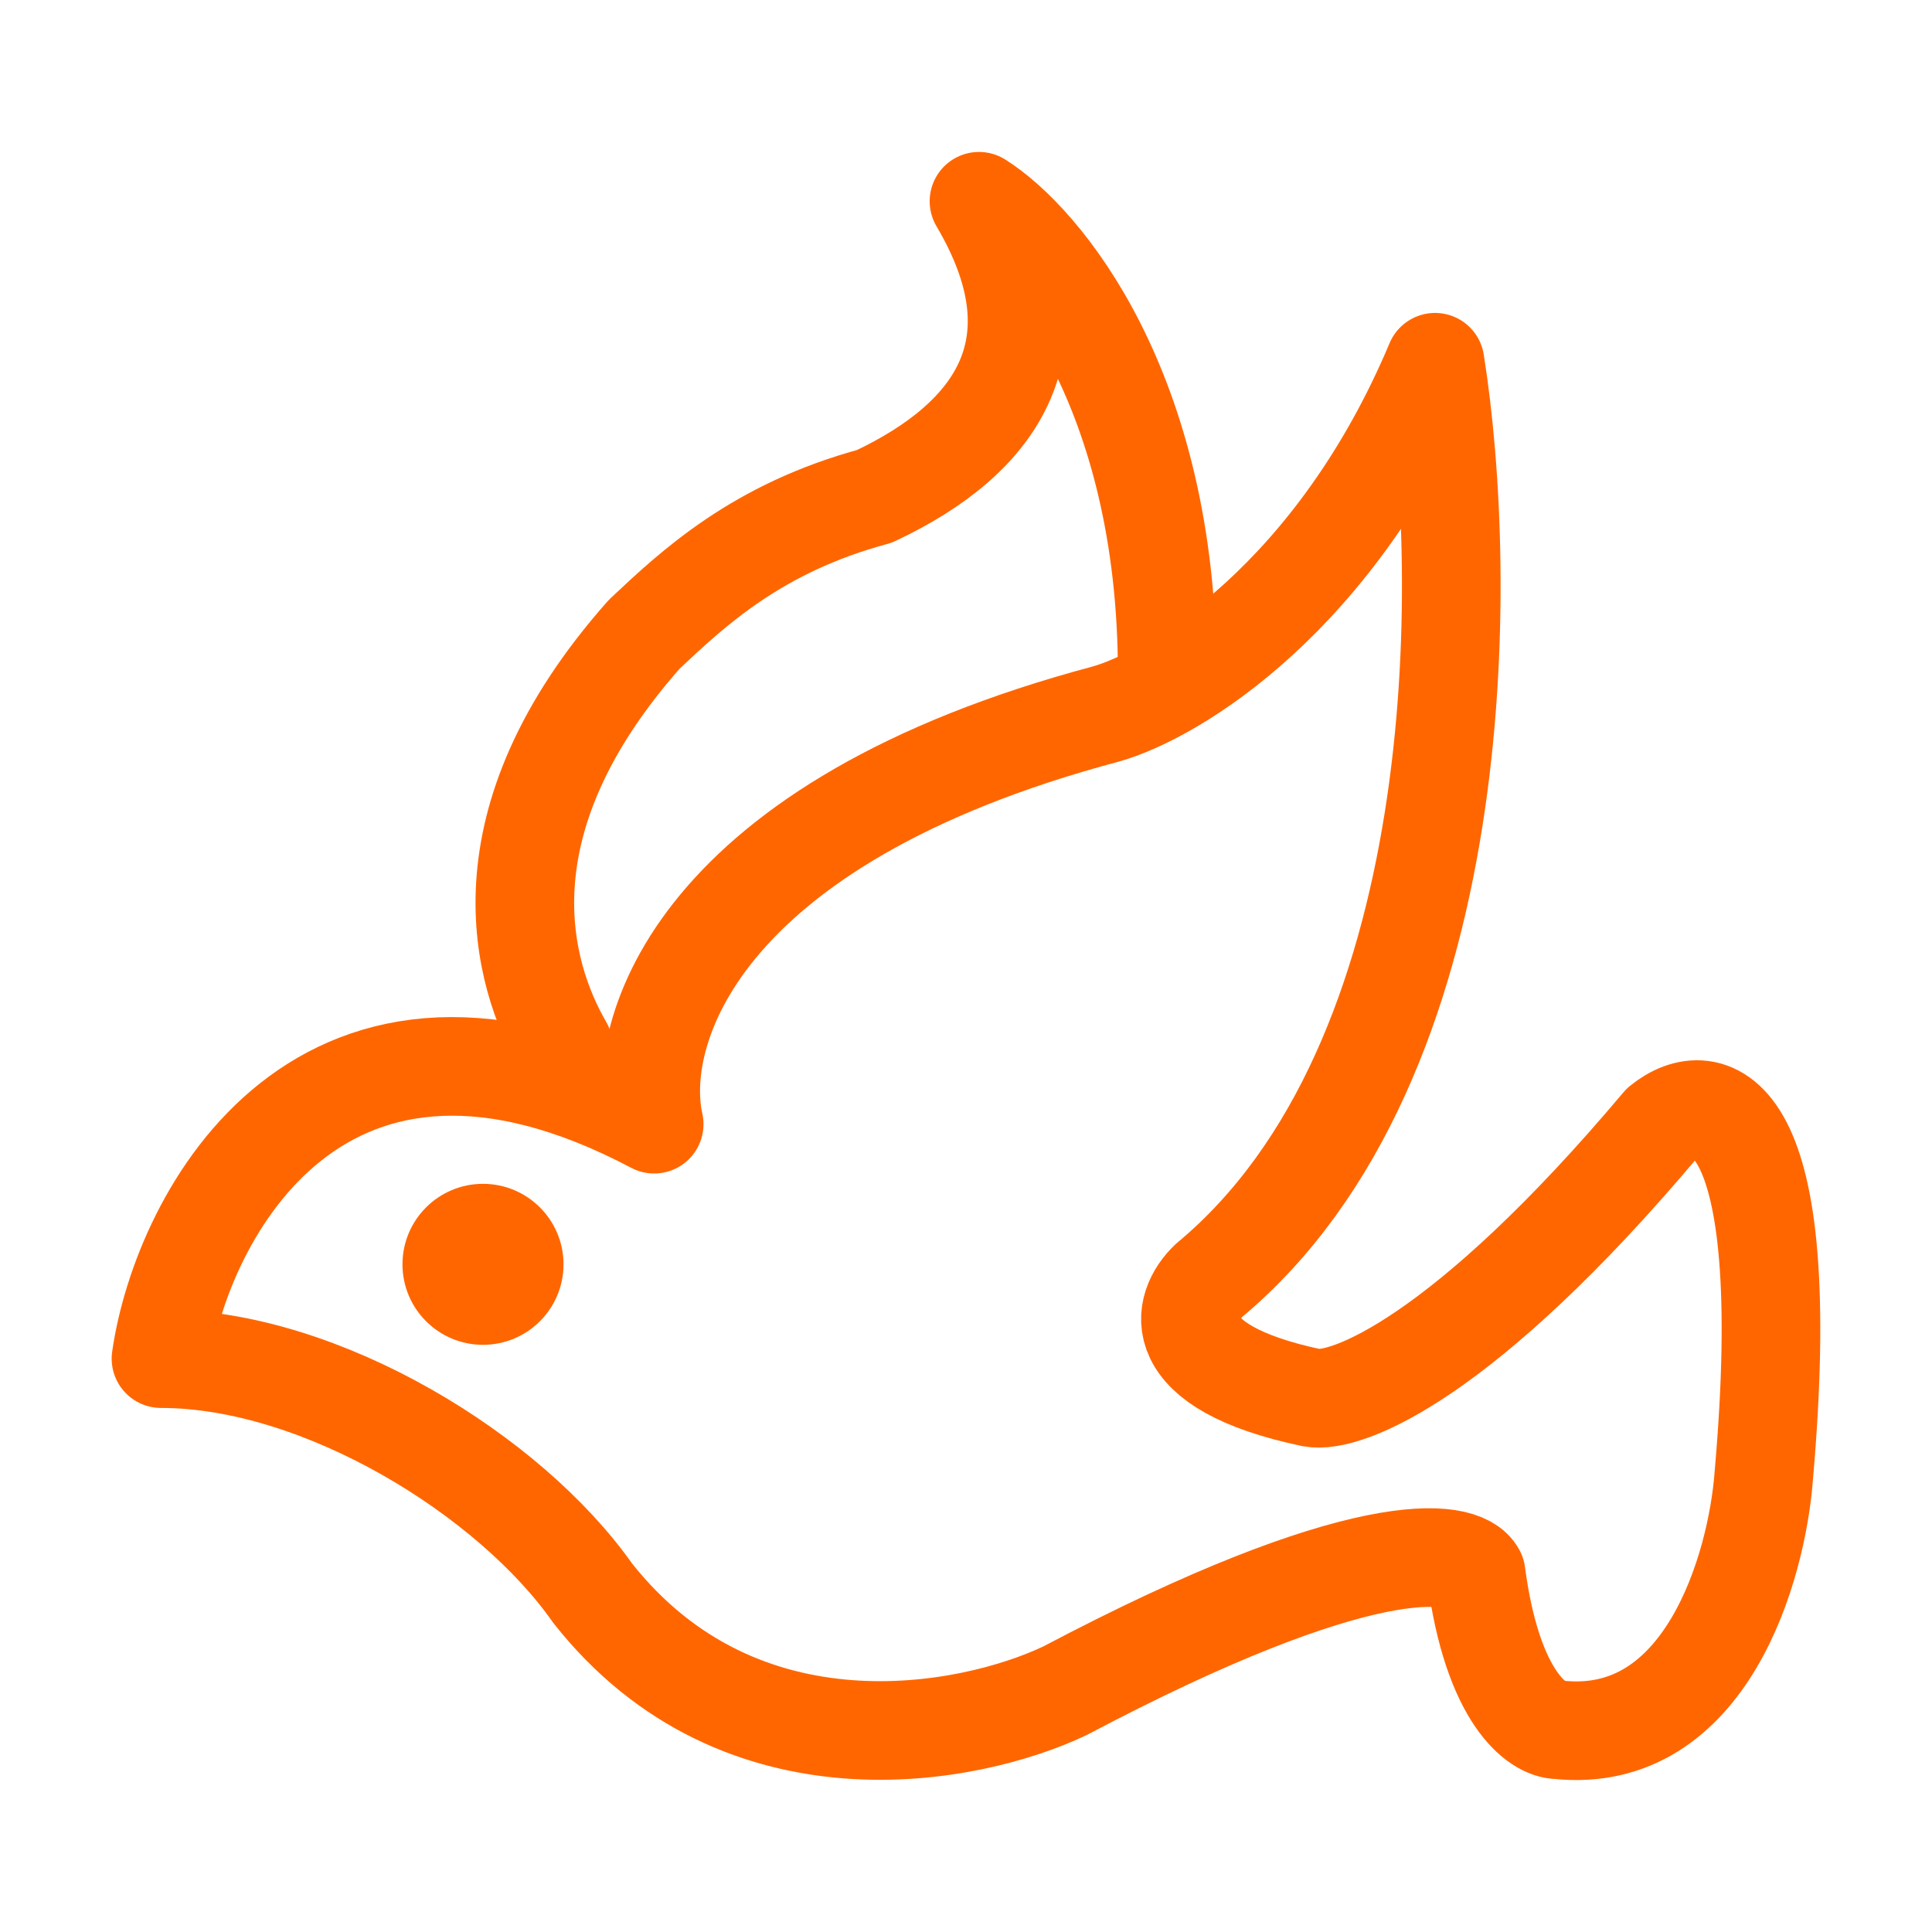 <svg xmlns="http://www.w3.org/2000/svg" width="40" height="40" viewBox="0 0 40 40" fill="none"><path d="M11.666 21.667C10.8 20.172 9.875 17.041 13.34 13.13C14.351 12.179 15.678 10.93 18.103 10.277C20.701 9.056 22.001 7.1 20.269 4.167C21.568 4.982 24.166 8.077 24.166 13.944" stroke="#FF6600" stroke-width="2.042" stroke-linecap="round" stroke-linejoin="round"></path><path d="M13.544 23.275C6.667 19.642 3.758 25.163 3.333 28.129C6.667 28.129 10.566 30.555 12.268 32.982C15.331 36.865 20.067 35.948 22.052 35.004C28.179 31.768 30.277 32.038 30.561 32.578C30.902 35.166 31.837 35.813 32.263 35.813C35.327 36.137 36.376 32.443 36.517 30.555C37.198 22.789 35.383 22.466 34.391 23.275C30.306 28.128 27.867 29.073 27.157 28.938C24.095 28.29 24.463 27.05 25.031 26.51C30.477 21.981 30.42 11.95 29.711 7.5C27.669 12.354 24.322 14.376 22.903 14.781C14.395 17.046 13.118 21.387 13.544 23.275Z" stroke="#FF6600" stroke-width="2.042" stroke-linecap="round" stroke-linejoin="round"></path><path d="M10 27.843C10.92 27.843 11.667 27.097 11.667 26.177C11.667 25.256 10.92 24.51 10 24.51C9.079 24.51 8.333 25.256 8.333 26.177C8.333 27.097 9.079 27.843 10 27.843Z" fill="#FF6600"></path></svg>